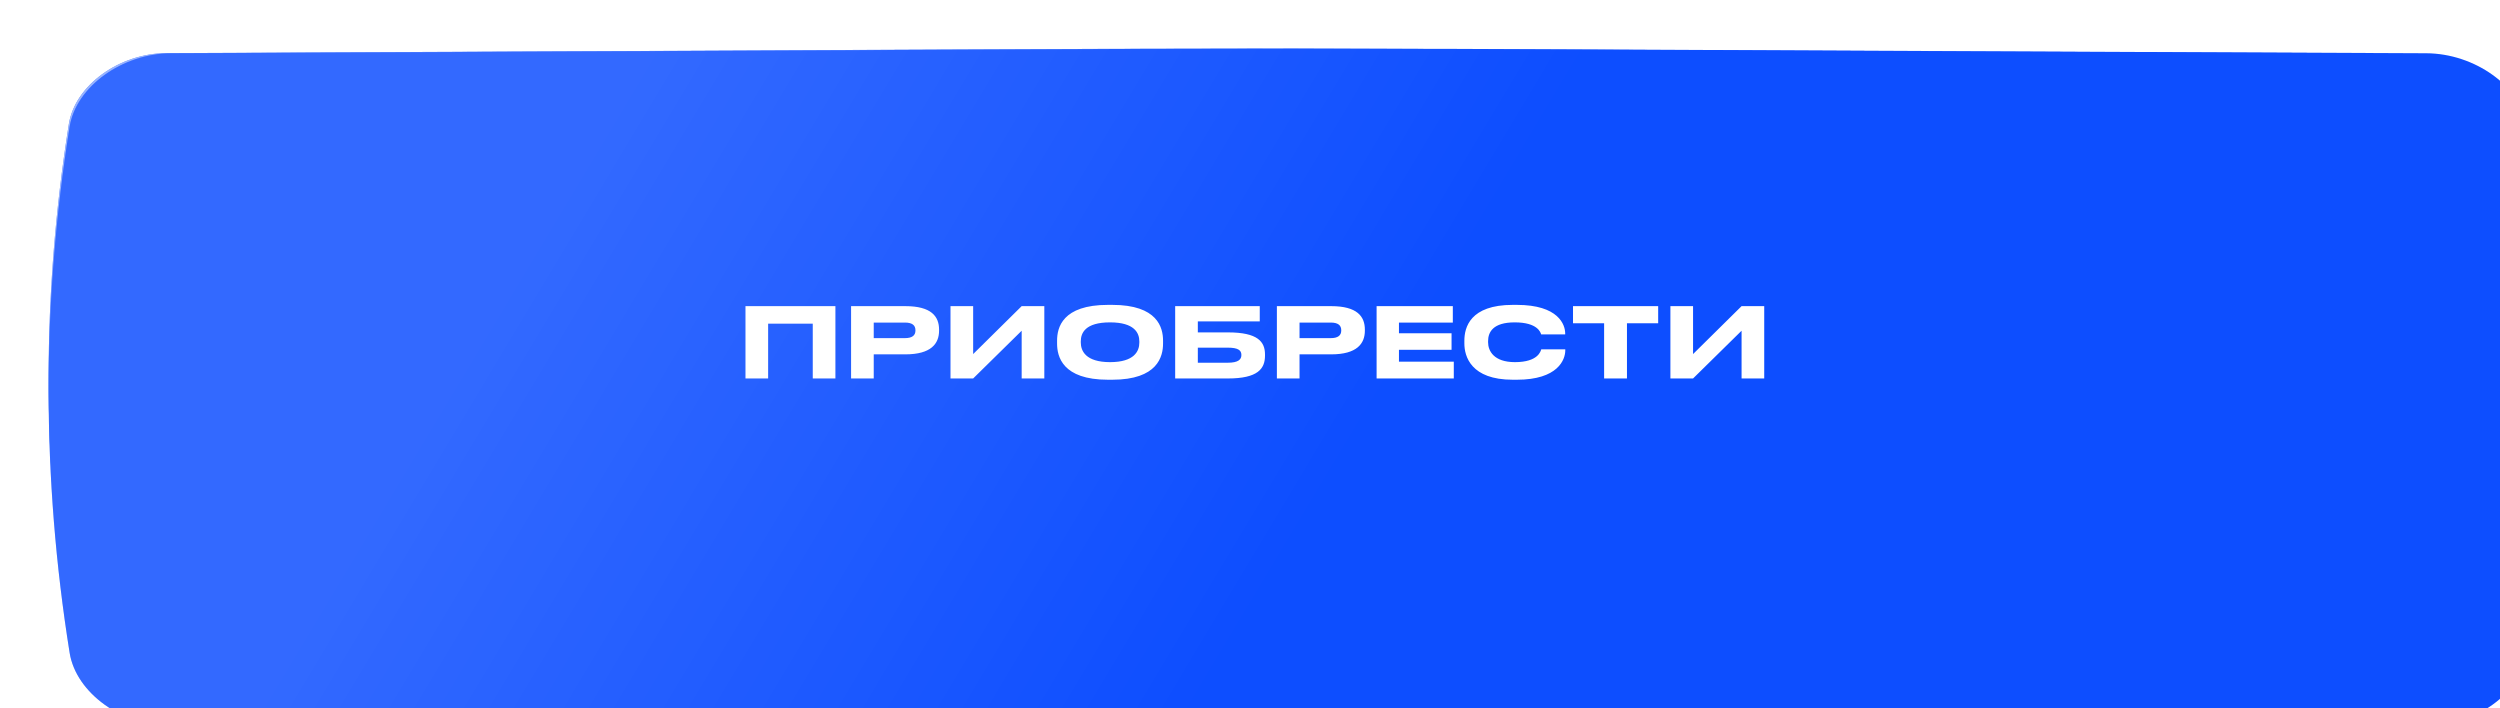 <?xml version="1.0" encoding="UTF-8"?> <svg xmlns="http://www.w3.org/2000/svg" width="360" height="102" viewBox="0 0 360 102" fill="none"> <path d="M336.064 7.649C133.003 6.784 226.996 6.784 23.935 7.649C17.219 7.678 10.807 12.258 9.91 17.876C6.03 42.292 6.03 66.708 9.91 91.124C10.807 96.742 17.219 101.322 23.935 101.351C226.996 102.216 133.003 102.216 336.064 101.351C342.781 101.321 349.193 96.742 350.089 91.124C353.97 66.708 353.97 42.292 350.089 17.876C349.193 12.258 342.781 7.678 336.064 7.649Z" fill="#0044FF"></path> <path d="M336.064 7.649C133.003 6.784 226.996 6.784 23.935 7.649C17.219 7.678 10.807 12.258 9.91 17.876C6.03 42.292 6.03 66.708 9.91 91.124C10.807 96.742 17.219 101.322 23.935 101.351C226.996 102.216 133.003 102.216 336.064 101.351C342.781 101.321 349.193 96.742 350.089 91.124C353.97 66.708 353.97 42.292 350.089 17.876C349.193 12.258 342.781 7.678 336.064 7.649Z" fill="white" fill-opacity="0.6"></path> <g filter="url(#filter0_i_82_491)"> <path d="M342.379 0.671C131.102 -0.224 228.898 -0.224 17.62 0.671C10.632 0.702 3.961 5.439 3.027 11.249C-1.009 36.502 -1.009 61.755 3.027 87.009C3.961 92.819 10.632 97.555 17.62 97.585C228.898 98.481 131.102 98.481 342.379 97.585C349.367 97.555 356.039 92.819 356.971 87.008C361.01 61.755 361.01 36.502 356.971 11.249C356.039 5.439 349.367 0.702 342.379 0.671Z" fill="#0044FF"></path> <path d="M342.379 0.671C131.102 -0.224 228.898 -0.224 17.62 0.671C10.632 0.702 3.961 5.439 3.027 11.249C-1.009 36.502 -1.009 61.755 3.027 87.009C3.961 92.819 10.632 97.555 17.62 97.585C228.898 98.481 131.102 98.481 342.379 97.585C349.367 97.555 356.039 92.819 356.971 87.008C361.01 61.755 361.01 36.502 356.971 11.249C356.039 5.439 349.367 0.702 342.379 0.671Z" fill="url(#paint0_linear_82_491)" fill-opacity="0.2"></path> </g> <g filter="url(#filter1_i_82_491)"> <path d="M106.849 54H110.111V46.104H116.537V54H119.799V43.584H106.849V54ZM129.868 50.528C133.592 50.528 134.726 48.974 134.726 47.112V46.972C134.726 45.068 133.62 43.584 129.868 43.584H122.056V54H125.318V50.528H129.868ZM125.318 45.95H129.812C130.862 45.95 131.324 46.342 131.324 47.056V47.098C131.324 47.812 130.834 48.19 129.812 48.19H125.318V45.95ZM146.62 54H149.882V43.584H146.62L139.634 50.486V43.584H136.372V54H139.634L146.62 47.126V54ZM159.055 43.402C152.461 43.402 151.719 46.692 151.719 48.554V48.974C151.719 50.808 152.461 54.182 159.055 54.182H159.657C166.223 54.182 166.979 50.808 166.979 48.974V48.554C166.979 46.692 166.209 43.402 159.657 43.402H159.055ZM163.563 48.848C163.563 50.052 162.849 51.648 159.349 51.648C155.821 51.648 155.135 50.01 155.135 48.82V48.652C155.135 47.462 155.765 45.922 159.349 45.922C162.877 45.922 163.563 47.462 163.563 48.652V48.848ZM168.725 54H176.313C180.653 54 181.661 52.586 181.661 50.696V50.556C181.661 48.708 180.625 47.364 176.327 47.364H171.987V45.782H180.905V43.584H168.725V54ZM171.987 51.732V49.562H176.299C177.825 49.562 178.259 49.968 178.259 50.598V50.64C178.259 51.256 177.825 51.732 176.299 51.732H171.987ZM191.183 50.528C194.907 50.528 196.041 48.974 196.041 47.112V46.972C196.041 45.068 194.935 43.584 191.183 43.584H183.371V54H186.633V50.528H191.183ZM186.633 45.95H191.127C192.177 45.95 192.639 46.342 192.639 47.056V47.098C192.639 47.812 192.149 48.19 191.127 48.19H186.633V45.95ZM197.73 43.584V54H208.846V51.578H200.95V49.87H208.524V47.49H200.95V45.95H208.706V43.584H197.73ZM217.915 54.182C223.865 54.182 224.901 51.27 224.901 49.954V49.8H221.443C221.359 50.038 221.023 51.648 217.649 51.648C214.611 51.648 213.785 50.024 213.785 48.792V48.624C213.785 47.322 214.499 45.922 217.621 45.922C220.925 45.922 221.345 47.378 221.429 47.658H224.887V47.504C224.887 46.286 223.949 43.402 217.915 43.402H217.341C211.181 43.402 210.369 46.664 210.369 48.554V48.96C210.369 50.808 211.307 54.182 217.341 54.182H217.915ZM230.493 54H233.783V46.048H238.277V43.584H226.013V46.048H230.493V54ZM250.286 54H253.548V43.584H250.286L243.3 50.486V43.584H240.038V54H243.3L250.286 47.126V54Z" fill="white"></path> </g> <defs> <filter id="filter0_i_82_491" x="0" y="0" width="367" height="105.257" filterUnits="userSpaceOnUse" color-interpolation-filters="sRGB"> <feFlood flood-opacity="0" result="BackgroundImageFix"></feFlood> <feBlend mode="normal" in="SourceGraphic" in2="BackgroundImageFix" result="shape"></feBlend> <feColorMatrix in="SourceAlpha" type="matrix" values="0 0 0 0 0 0 0 0 0 0 0 0 0 0 0 0 0 0 127 0" result="hardAlpha"></feColorMatrix> <feOffset dx="7" dy="7"></feOffset> <feGaussianBlur stdDeviation="12.5"></feGaussianBlur> <feComposite in2="hardAlpha" operator="arithmetic" k2="-1" k3="1"></feComposite> <feColorMatrix type="matrix" values="0 0 0 0 1 0 0 0 0 1 0 0 0 0 1 0 0 0 0.2 0"></feColorMatrix> <feBlend mode="normal" in2="shape" result="effect1_innerShadow_82_491"></feBlend> </filter> <filter id="filter1_i_82_491" x="106.849" y="43.402" width="147.199" height="11.28" filterUnits="userSpaceOnUse" color-interpolation-filters="sRGB"> <feFlood flood-opacity="0" result="BackgroundImageFix"></feFlood> <feBlend mode="normal" in="SourceGraphic" in2="BackgroundImageFix" result="shape"></feBlend> <feColorMatrix in="SourceAlpha" type="matrix" values="0 0 0 0 0 0 0 0 0 0 0 0 0 0 0 0 0 0 127 0" result="hardAlpha"></feColorMatrix> <feOffset dx="0.5" dy="0.5"></feOffset> <feGaussianBlur stdDeviation="0.5"></feGaussianBlur> <feComposite in2="hardAlpha" operator="arithmetic" k2="-1" k3="1"></feComposite> <feColorMatrix type="matrix" values="0 0 0 0 0 0 0 0 0 0 0 0 0 0 0 0 0 0 0.15 0"></feColorMatrix> <feBlend mode="normal" in2="shape" result="effect1_innerShadow_82_491"></feBlend> </filter> <linearGradient id="paint0_linear_82_491" x1="79" y1="12" x2="180" y2="72.5" gradientUnits="userSpaceOnUse"> <stop stop-color="white"></stop> <stop offset="1" stop-color="white" stop-opacity="0.25"></stop> </linearGradient> </defs> </svg> 